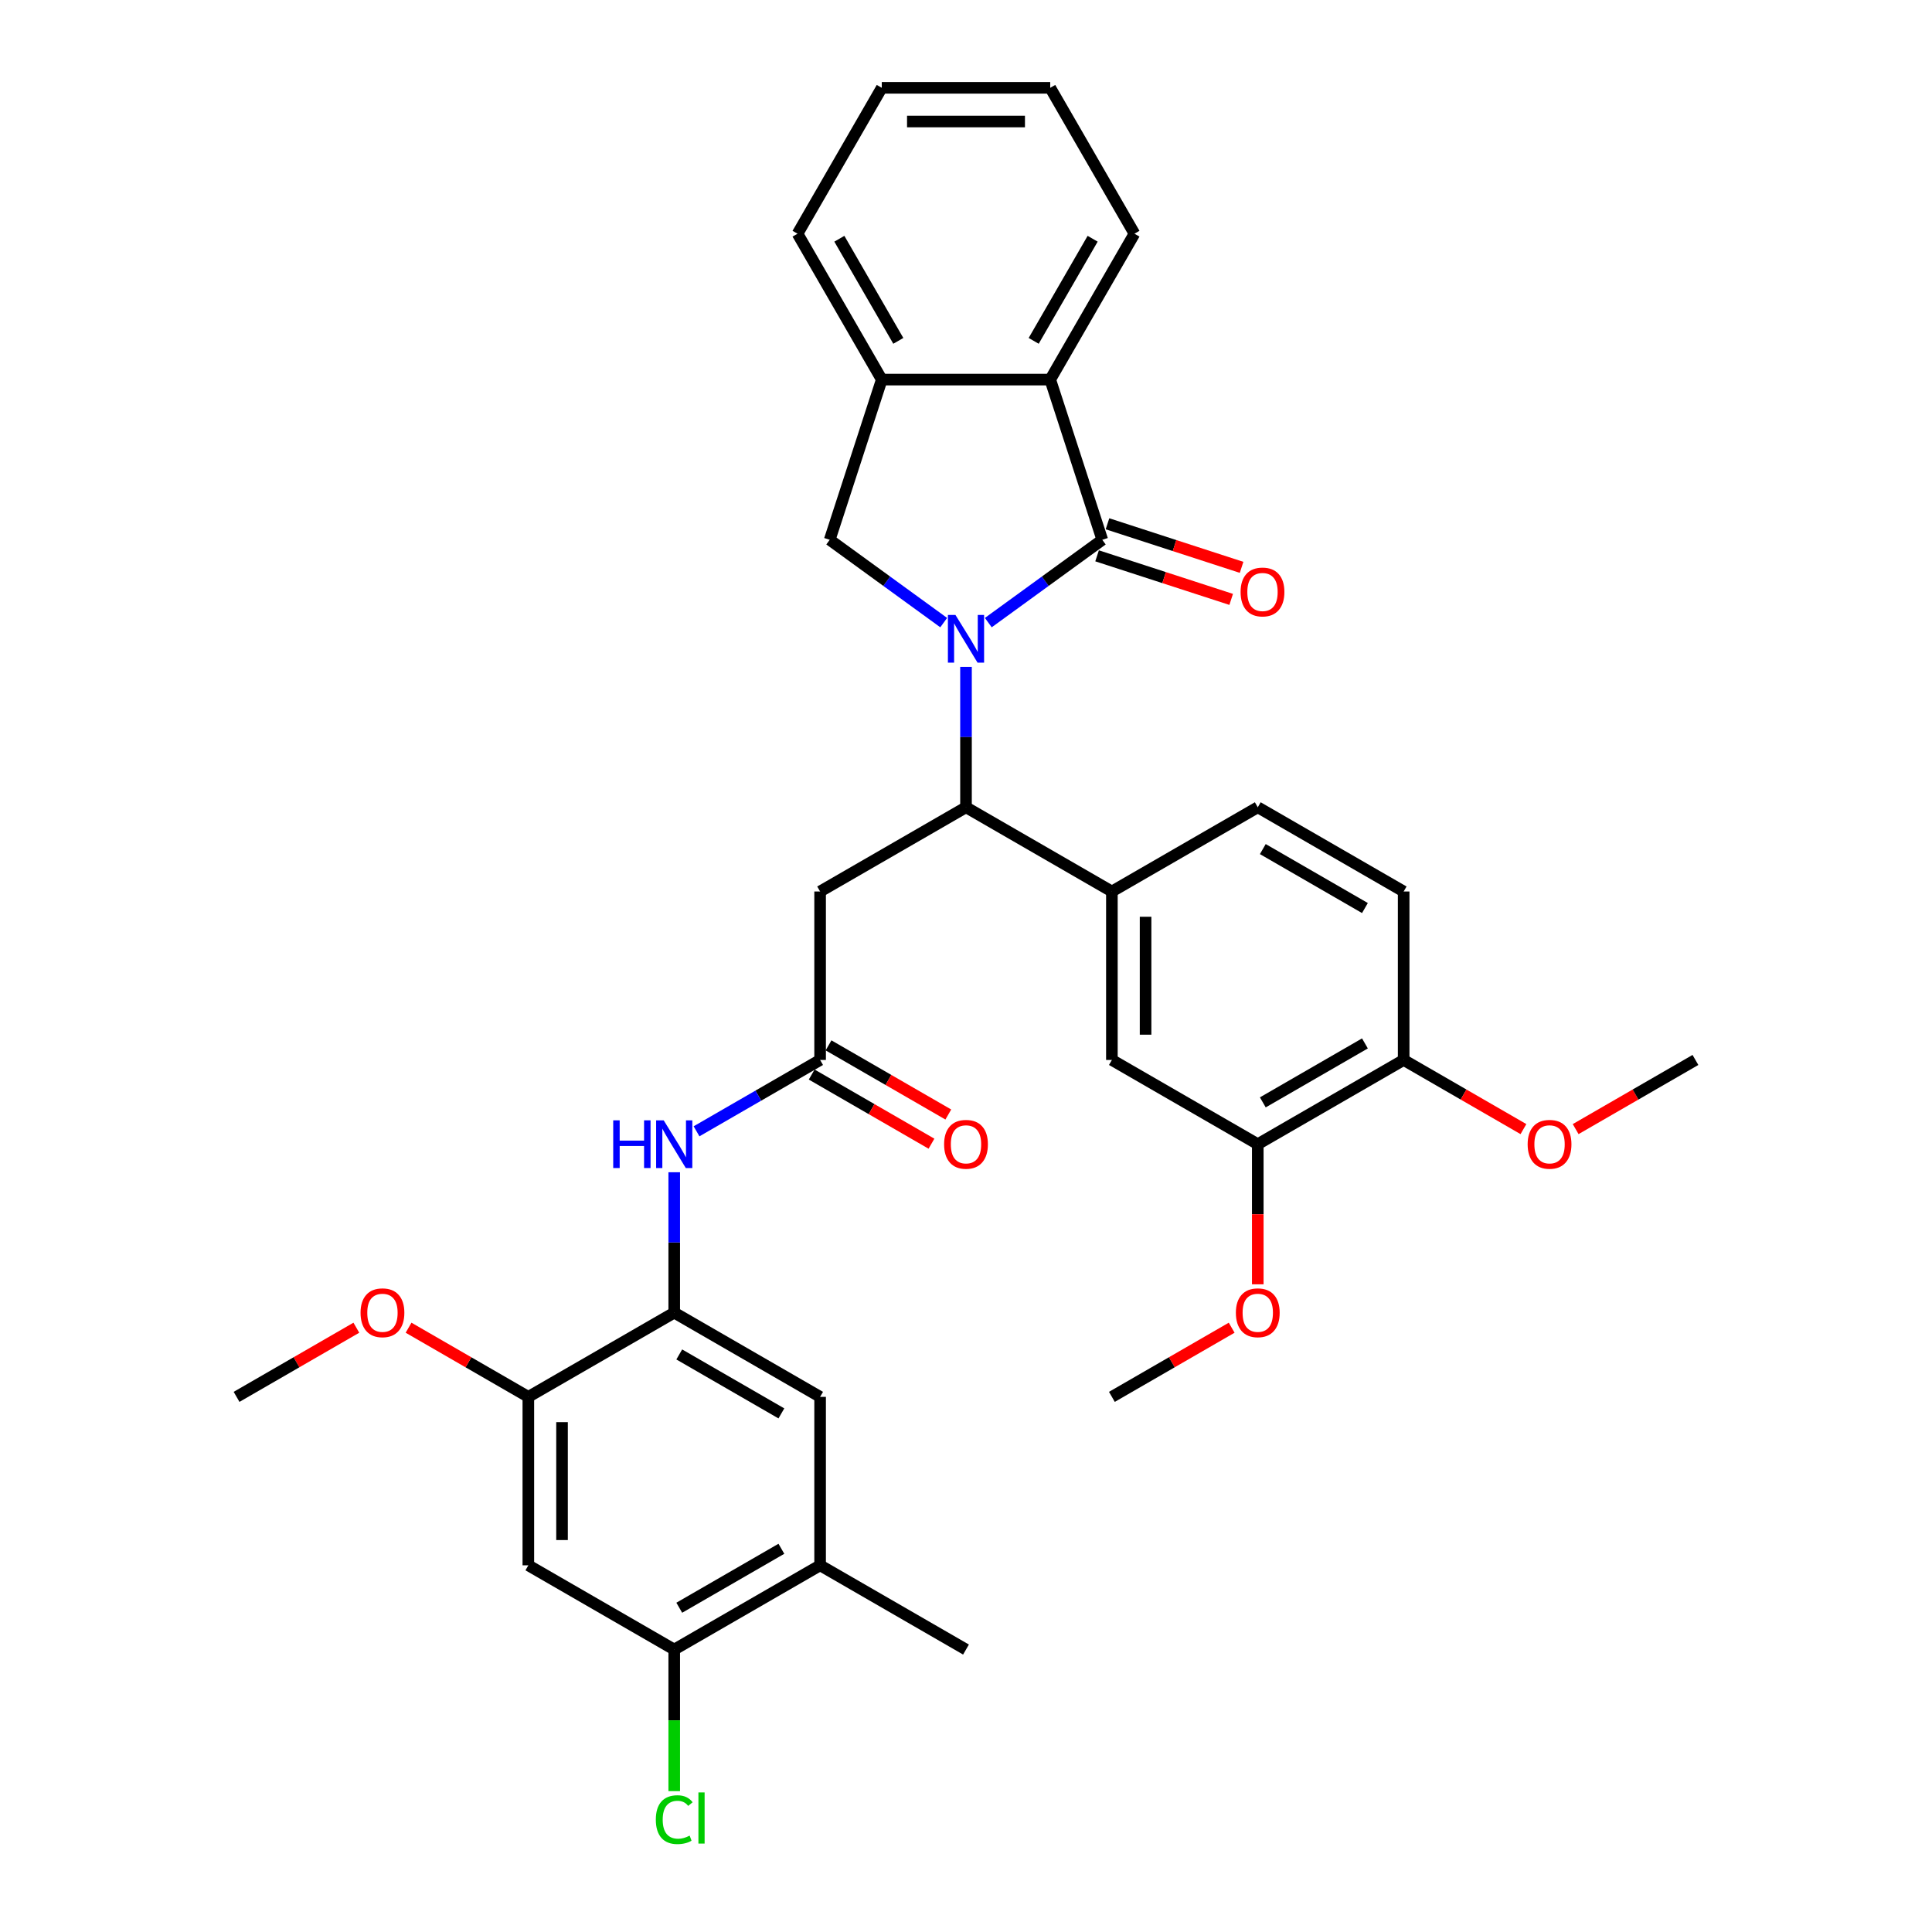 <?xml version='1.0' encoding='iso-8859-1'?>
<svg version='1.1' baseProfile='full'
              xmlns='http://www.w3.org/2000/svg'
                      xmlns:rdkit='http://www.rdkit.org/xml'
                      xmlns:xlink='http://www.w3.org/1999/xlink'
                  xml:space='preserve'
width='1000px' height='1000px' viewBox='0 0 1000 1000'>
<!-- END OF HEADER -->
<rect style='opacity:1.0;fill:#FFFFFF;stroke:none' width='1000' height='1000' x='0' y='0'> </rect>
<path class='bond-0' d='M 511.544,322.263 L 541.042,300.832' style='fill:none;fill-rule:evenodd;stroke:#0000FF;stroke-width:6px;stroke-linecap:butt;stroke-linejoin:miter;stroke-opacity:1' />
<path class='bond-0' d='M 541.042,300.832 L 570.54,279.4' style='fill:none;fill-rule:evenodd;stroke:#000000;stroke-width:6px;stroke-linecap:butt;stroke-linejoin:miter;stroke-opacity:1' />
<path class='bond-1' d='M 500,345.177 L 500,381.51' style='fill:none;fill-rule:evenodd;stroke:#0000FF;stroke-width:6px;stroke-linecap:butt;stroke-linejoin:miter;stroke-opacity:1' />
<path class='bond-1' d='M 500,381.51 L 500,417.843' style='fill:none;fill-rule:evenodd;stroke:#000000;stroke-width:6px;stroke-linecap:butt;stroke-linejoin:miter;stroke-opacity:1' />
<path class='bond-2' d='M 488.456,322.263 L 458.958,300.832' style='fill:none;fill-rule:evenodd;stroke:#0000FF;stroke-width:6px;stroke-linecap:butt;stroke-linejoin:miter;stroke-opacity:1' />
<path class='bond-2' d='M 458.958,300.832 L 429.46,279.4' style='fill:none;fill-rule:evenodd;stroke:#000000;stroke-width:6px;stroke-linecap:butt;stroke-linejoin:miter;stroke-opacity:1' />
<path class='bond-3' d='M 570.54,279.4 L 543.596,196.476' style='fill:none;fill-rule:evenodd;stroke:#000000;stroke-width:6px;stroke-linecap:butt;stroke-linejoin:miter;stroke-opacity:1' />
<path class='bond-17' d='M 567.846,287.693 L 602.55,298.969' style='fill:none;fill-rule:evenodd;stroke:#000000;stroke-width:6px;stroke-linecap:butt;stroke-linejoin:miter;stroke-opacity:1' />
<path class='bond-17' d='M 602.55,298.969 L 637.255,310.246' style='fill:none;fill-rule:evenodd;stroke:#FF0000;stroke-width:6px;stroke-linecap:butt;stroke-linejoin:miter;stroke-opacity:1' />
<path class='bond-17' d='M 573.234,271.108 L 607.939,282.384' style='fill:none;fill-rule:evenodd;stroke:#000000;stroke-width:6px;stroke-linecap:butt;stroke-linejoin:miter;stroke-opacity:1' />
<path class='bond-17' d='M 607.939,282.384 L 642.644,293.661' style='fill:none;fill-rule:evenodd;stroke:#FF0000;stroke-width:6px;stroke-linecap:butt;stroke-linejoin:miter;stroke-opacity:1' />
<path class='bond-4' d='M 500,417.843 L 424.489,461.439' style='fill:none;fill-rule:evenodd;stroke:#000000;stroke-width:6px;stroke-linecap:butt;stroke-linejoin:miter;stroke-opacity:1' />
<path class='bond-7' d='M 500,417.843 L 575.511,461.439' style='fill:none;fill-rule:evenodd;stroke:#000000;stroke-width:6px;stroke-linecap:butt;stroke-linejoin:miter;stroke-opacity:1' />
<path class='bond-8' d='M 429.46,279.4 L 456.404,196.476' style='fill:none;fill-rule:evenodd;stroke:#000000;stroke-width:6px;stroke-linecap:butt;stroke-linejoin:miter;stroke-opacity:1' />
<path class='bond-26' d='M 543.596,196.476 L 587.192,120.965' style='fill:none;fill-rule:evenodd;stroke:#000000;stroke-width:6px;stroke-linecap:butt;stroke-linejoin:miter;stroke-opacity:1' />
<path class='bond-26' d='M 535.033,176.43 L 565.551,123.573' style='fill:none;fill-rule:evenodd;stroke:#000000;stroke-width:6px;stroke-linecap:butt;stroke-linejoin:miter;stroke-opacity:1' />
<path class='bond-34' d='M 543.596,196.476 L 456.404,196.476' style='fill:none;fill-rule:evenodd;stroke:#000000;stroke-width:6px;stroke-linecap:butt;stroke-linejoin:miter;stroke-opacity:1' />
<path class='bond-5' d='M 424.489,461.439 L 424.489,548.631' style='fill:none;fill-rule:evenodd;stroke:#000000;stroke-width:6px;stroke-linecap:butt;stroke-linejoin:miter;stroke-opacity:1' />
<path class='bond-9' d='M 424.489,548.631 L 392.506,567.097' style='fill:none;fill-rule:evenodd;stroke:#000000;stroke-width:6px;stroke-linecap:butt;stroke-linejoin:miter;stroke-opacity:1' />
<path class='bond-9' d='M 392.506,567.097 L 360.523,585.562' style='fill:none;fill-rule:evenodd;stroke:#0000FF;stroke-width:6px;stroke-linecap:butt;stroke-linejoin:miter;stroke-opacity:1' />
<path class='bond-20' d='M 420.13,556.182 L 451.128,574.079' style='fill:none;fill-rule:evenodd;stroke:#000000;stroke-width:6px;stroke-linecap:butt;stroke-linejoin:miter;stroke-opacity:1' />
<path class='bond-20' d='M 451.128,574.079 L 482.126,591.975' style='fill:none;fill-rule:evenodd;stroke:#FF0000;stroke-width:6px;stroke-linecap:butt;stroke-linejoin:miter;stroke-opacity:1' />
<path class='bond-20' d='M 428.849,541.08 L 459.847,558.977' style='fill:none;fill-rule:evenodd;stroke:#000000;stroke-width:6px;stroke-linecap:butt;stroke-linejoin:miter;stroke-opacity:1' />
<path class='bond-20' d='M 459.847,558.977 L 490.845,576.873' style='fill:none;fill-rule:evenodd;stroke:#FF0000;stroke-width:6px;stroke-linecap:butt;stroke-linejoin:miter;stroke-opacity:1' />
<path class='bond-6' d='M 348.979,679.419 L 348.979,643.086' style='fill:none;fill-rule:evenodd;stroke:#000000;stroke-width:6px;stroke-linecap:butt;stroke-linejoin:miter;stroke-opacity:1' />
<path class='bond-6' d='M 348.979,643.086 L 348.979,606.753' style='fill:none;fill-rule:evenodd;stroke:#0000FF;stroke-width:6px;stroke-linecap:butt;stroke-linejoin:miter;stroke-opacity:1' />
<path class='bond-11' d='M 348.979,679.419 L 273.468,723.015' style='fill:none;fill-rule:evenodd;stroke:#000000;stroke-width:6px;stroke-linecap:butt;stroke-linejoin:miter;stroke-opacity:1' />
<path class='bond-13' d='M 348.979,679.419 L 424.489,723.015' style='fill:none;fill-rule:evenodd;stroke:#000000;stroke-width:6px;stroke-linecap:butt;stroke-linejoin:miter;stroke-opacity:1' />
<path class='bond-13' d='M 351.586,701.061 L 404.444,731.578' style='fill:none;fill-rule:evenodd;stroke:#000000;stroke-width:6px;stroke-linecap:butt;stroke-linejoin:miter;stroke-opacity:1' />
<path class='bond-14' d='M 575.511,461.439 L 575.511,548.631' style='fill:none;fill-rule:evenodd;stroke:#000000;stroke-width:6px;stroke-linecap:butt;stroke-linejoin:miter;stroke-opacity:1' />
<path class='bond-14' d='M 592.949,474.518 L 592.949,535.552' style='fill:none;fill-rule:evenodd;stroke:#000000;stroke-width:6px;stroke-linecap:butt;stroke-linejoin:miter;stroke-opacity:1' />
<path class='bond-19' d='M 575.511,461.439 L 651.021,417.843' style='fill:none;fill-rule:evenodd;stroke:#000000;stroke-width:6px;stroke-linecap:butt;stroke-linejoin:miter;stroke-opacity:1' />
<path class='bond-27' d='M 456.404,196.476 L 412.808,120.965' style='fill:none;fill-rule:evenodd;stroke:#000000;stroke-width:6px;stroke-linecap:butt;stroke-linejoin:miter;stroke-opacity:1' />
<path class='bond-27' d='M 464.967,176.43 L 434.449,123.573' style='fill:none;fill-rule:evenodd;stroke:#000000;stroke-width:6px;stroke-linecap:butt;stroke-linejoin:miter;stroke-opacity:1' />
<path class='bond-10' d='M 273.468,810.208 L 273.468,723.015' style='fill:none;fill-rule:evenodd;stroke:#000000;stroke-width:6px;stroke-linecap:butt;stroke-linejoin:miter;stroke-opacity:1' />
<path class='bond-10' d='M 290.907,797.129 L 290.907,736.094' style='fill:none;fill-rule:evenodd;stroke:#000000;stroke-width:6px;stroke-linecap:butt;stroke-linejoin:miter;stroke-opacity:1' />
<path class='bond-37' d='M 273.468,810.208 L 348.979,853.804' style='fill:none;fill-rule:evenodd;stroke:#000000;stroke-width:6px;stroke-linecap:butt;stroke-linejoin:miter;stroke-opacity:1' />
<path class='bond-23' d='M 273.468,723.015 L 242.47,705.119' style='fill:none;fill-rule:evenodd;stroke:#000000;stroke-width:6px;stroke-linecap:butt;stroke-linejoin:miter;stroke-opacity:1' />
<path class='bond-23' d='M 242.47,705.119 L 211.472,687.222' style='fill:none;fill-rule:evenodd;stroke:#FF0000;stroke-width:6px;stroke-linecap:butt;stroke-linejoin:miter;stroke-opacity:1' />
<path class='bond-12' d='M 348.979,853.804 L 424.489,810.208' style='fill:none;fill-rule:evenodd;stroke:#000000;stroke-width:6px;stroke-linecap:butt;stroke-linejoin:miter;stroke-opacity:1' />
<path class='bond-12' d='M 351.586,832.162 L 404.444,801.645' style='fill:none;fill-rule:evenodd;stroke:#000000;stroke-width:6px;stroke-linecap:butt;stroke-linejoin:miter;stroke-opacity:1' />
<path class='bond-22' d='M 348.979,853.804 L 348.979,890.442' style='fill:none;fill-rule:evenodd;stroke:#000000;stroke-width:6px;stroke-linecap:butt;stroke-linejoin:miter;stroke-opacity:1' />
<path class='bond-22' d='M 348.979,890.442 L 348.979,927.08' style='fill:none;fill-rule:evenodd;stroke:#00CC00;stroke-width:6px;stroke-linecap:butt;stroke-linejoin:miter;stroke-opacity:1' />
<path class='bond-15' d='M 424.489,723.015 L 424.489,810.208' style='fill:none;fill-rule:evenodd;stroke:#000000;stroke-width:6px;stroke-linecap:butt;stroke-linejoin:miter;stroke-opacity:1' />
<path class='bond-16' d='M 575.511,548.631 L 651.021,592.227' style='fill:none;fill-rule:evenodd;stroke:#000000;stroke-width:6px;stroke-linecap:butt;stroke-linejoin:miter;stroke-opacity:1' />
<path class='bond-28' d='M 424.489,810.208 L 500,853.804' style='fill:none;fill-rule:evenodd;stroke:#000000;stroke-width:6px;stroke-linecap:butt;stroke-linejoin:miter;stroke-opacity:1' />
<path class='bond-24' d='M 651.021,592.227 L 651.021,628.49' style='fill:none;fill-rule:evenodd;stroke:#000000;stroke-width:6px;stroke-linecap:butt;stroke-linejoin:miter;stroke-opacity:1' />
<path class='bond-24' d='M 651.021,628.49 L 651.021,664.754' style='fill:none;fill-rule:evenodd;stroke:#FF0000;stroke-width:6px;stroke-linecap:butt;stroke-linejoin:miter;stroke-opacity:1' />
<path class='bond-36' d='M 651.021,592.227 L 726.532,548.631' style='fill:none;fill-rule:evenodd;stroke:#000000;stroke-width:6px;stroke-linecap:butt;stroke-linejoin:miter;stroke-opacity:1' />
<path class='bond-36' d='M 653.629,570.586 L 706.486,540.068' style='fill:none;fill-rule:evenodd;stroke:#000000;stroke-width:6px;stroke-linecap:butt;stroke-linejoin:miter;stroke-opacity:1' />
<path class='bond-18' d='M 726.532,548.631 L 726.532,461.439' style='fill:none;fill-rule:evenodd;stroke:#000000;stroke-width:6px;stroke-linecap:butt;stroke-linejoin:miter;stroke-opacity:1' />
<path class='bond-25' d='M 726.532,548.631 L 757.53,566.528' style='fill:none;fill-rule:evenodd;stroke:#000000;stroke-width:6px;stroke-linecap:butt;stroke-linejoin:miter;stroke-opacity:1' />
<path class='bond-25' d='M 757.53,566.528 L 788.528,584.424' style='fill:none;fill-rule:evenodd;stroke:#FF0000;stroke-width:6px;stroke-linecap:butt;stroke-linejoin:miter;stroke-opacity:1' />
<path class='bond-21' d='M 651.021,417.843 L 726.532,461.439' style='fill:none;fill-rule:evenodd;stroke:#000000;stroke-width:6px;stroke-linecap:butt;stroke-linejoin:miter;stroke-opacity:1' />
<path class='bond-21' d='M 653.629,439.484 L 706.486,470.002' style='fill:none;fill-rule:evenodd;stroke:#000000;stroke-width:6px;stroke-linecap:butt;stroke-linejoin:miter;stroke-opacity:1' />
<path class='bond-30' d='M 184.443,687.222 L 153.445,705.119' style='fill:none;fill-rule:evenodd;stroke:#FF0000;stroke-width:6px;stroke-linecap:butt;stroke-linejoin:miter;stroke-opacity:1' />
<path class='bond-30' d='M 153.445,705.119 L 122.447,723.015' style='fill:none;fill-rule:evenodd;stroke:#000000;stroke-width:6px;stroke-linecap:butt;stroke-linejoin:miter;stroke-opacity:1' />
<path class='bond-29' d='M 637.506,687.222 L 606.509,705.119' style='fill:none;fill-rule:evenodd;stroke:#FF0000;stroke-width:6px;stroke-linecap:butt;stroke-linejoin:miter;stroke-opacity:1' />
<path class='bond-29' d='M 606.509,705.119 L 575.511,723.015' style='fill:none;fill-rule:evenodd;stroke:#000000;stroke-width:6px;stroke-linecap:butt;stroke-linejoin:miter;stroke-opacity:1' />
<path class='bond-31' d='M 815.557,584.424 L 846.555,566.528' style='fill:none;fill-rule:evenodd;stroke:#FF0000;stroke-width:6px;stroke-linecap:butt;stroke-linejoin:miter;stroke-opacity:1' />
<path class='bond-31' d='M 846.555,566.528 L 877.553,548.631' style='fill:none;fill-rule:evenodd;stroke:#000000;stroke-width:6px;stroke-linecap:butt;stroke-linejoin:miter;stroke-opacity:1' />
<path class='bond-32' d='M 587.192,120.965 L 543.596,45.455' style='fill:none;fill-rule:evenodd;stroke:#000000;stroke-width:6px;stroke-linecap:butt;stroke-linejoin:miter;stroke-opacity:1' />
<path class='bond-33' d='M 412.808,120.965 L 456.404,45.455' style='fill:none;fill-rule:evenodd;stroke:#000000;stroke-width:6px;stroke-linecap:butt;stroke-linejoin:miter;stroke-opacity:1' />
<path class='bond-35' d='M 543.596,45.455 L 456.404,45.455' style='fill:none;fill-rule:evenodd;stroke:#000000;stroke-width:6px;stroke-linecap:butt;stroke-linejoin:miter;stroke-opacity:1' />
<path class='bond-35' d='M 530.517,62.893 L 469.483,62.893' style='fill:none;fill-rule:evenodd;stroke:#000000;stroke-width:6px;stroke-linecap:butt;stroke-linejoin:miter;stroke-opacity:1' />
<path  class='atom-0' d='M 494.542 318.304
L 502.633 331.383
Q 503.435 332.674, 504.726 335.01
Q 506.016 337.347, 506.086 337.487
L 506.086 318.304
L 509.364 318.304
L 509.364 342.997
L 505.981 342.997
L 497.297 328.698
Q 496.286 327.024, 495.204 325.105
Q 494.158 323.187, 493.844 322.594
L 493.844 342.997
L 490.636 342.997
L 490.636 318.304
L 494.542 318.304
' fill='#0000FF'/>
<path  class='atom-10' d='M 317.398 579.881
L 320.746 579.881
L 320.746 590.379
L 333.371 590.379
L 333.371 579.881
L 336.72 579.881
L 336.72 604.574
L 333.371 604.574
L 333.371 593.169
L 320.746 593.169
L 320.746 604.574
L 317.398 604.574
L 317.398 579.881
' fill='#0000FF'/>
<path  class='atom-10' d='M 343.521 579.881
L 351.612 592.96
Q 352.414 594.25, 353.705 596.587
Q 354.995 598.924, 355.065 599.063
L 355.065 579.881
L 358.343 579.881
L 358.343 604.574
L 354.96 604.574
L 346.276 590.274
Q 345.264 588.6, 344.183 586.682
Q 343.137 584.764, 342.823 584.171
L 342.823 604.574
L 339.614 604.574
L 339.614 579.881
L 343.521 579.881
' fill='#0000FF'/>
<path  class='atom-18' d='M 642.13 306.414
Q 642.13 300.485, 645.059 297.172
Q 647.989 293.858, 653.465 293.858
Q 658.94 293.858, 661.87 297.172
Q 664.8 300.485, 664.8 306.414
Q 664.8 312.413, 661.835 315.831
Q 658.871 319.214, 653.465 319.214
Q 648.024 319.214, 645.059 315.831
Q 642.13 312.448, 642.13 306.414
M 653.465 316.424
Q 657.231 316.424, 659.254 313.913
Q 661.312 311.367, 661.312 306.414
Q 661.312 301.566, 659.254 299.125
Q 657.231 296.649, 653.465 296.649
Q 649.698 296.649, 647.64 299.09
Q 645.617 301.531, 645.617 306.414
Q 645.617 311.401, 647.64 313.913
Q 649.698 316.424, 653.465 316.424
' fill='#FF0000'/>
<path  class='atom-21' d='M 488.665 592.297
Q 488.665 586.368, 491.595 583.055
Q 494.524 579.741, 500 579.741
Q 505.476 579.741, 508.405 583.055
Q 511.335 586.368, 511.335 592.297
Q 511.335 598.296, 508.37 601.714
Q 505.406 605.097, 500 605.097
Q 494.559 605.097, 491.595 601.714
Q 488.665 598.331, 488.665 592.297
M 500 602.307
Q 503.767 602.307, 505.79 599.795
Q 507.847 597.249, 507.847 592.297
Q 507.847 587.449, 505.79 585.008
Q 503.767 582.531, 500 582.531
Q 496.233 582.531, 494.176 584.973
Q 492.153 587.414, 492.153 592.297
Q 492.153 597.284, 494.176 599.795
Q 496.233 602.307, 500 602.307
' fill='#FF0000'/>
<path  class='atom-23' d='M 339.457 941.85
Q 339.457 935.712, 342.317 932.503
Q 345.212 929.26, 350.688 929.26
Q 355.78 929.26, 358.5 932.852
L 356.198 934.735
Q 354.21 932.12, 350.688 932.12
Q 346.956 932.12, 344.968 934.631
Q 343.015 937.107, 343.015 941.85
Q 343.015 946.733, 345.038 949.244
Q 347.095 951.755, 351.071 951.755
Q 353.792 951.755, 356.966 950.116
L 357.942 952.732
Q 356.652 953.569, 354.699 954.057
Q 352.745 954.545, 350.583 954.545
Q 345.212 954.545, 342.317 951.267
Q 339.457 947.989, 339.457 941.85
' fill='#00CC00'/>
<path  class='atom-23' d='M 361.5 927.76
L 364.708 927.76
L 364.708 954.232
L 361.5 954.232
L 361.5 927.76
' fill='#00CC00'/>
<path  class='atom-24' d='M 186.623 679.489
Q 186.623 673.56, 189.552 670.247
Q 192.482 666.933, 197.958 666.933
Q 203.433 666.933, 206.363 670.247
Q 209.292 673.56, 209.292 679.489
Q 209.292 685.488, 206.328 688.906
Q 203.363 692.289, 197.958 692.289
Q 192.517 692.289, 189.552 688.906
Q 186.623 685.523, 186.623 679.489
M 197.958 689.499
Q 201.724 689.499, 203.747 686.988
Q 205.805 684.442, 205.805 679.489
Q 205.805 674.641, 203.747 672.2
Q 201.724 669.724, 197.958 669.724
Q 194.191 669.724, 192.133 672.165
Q 190.11 674.606, 190.11 679.489
Q 190.11 684.476, 192.133 686.988
Q 194.191 689.499, 197.958 689.499
' fill='#FF0000'/>
<path  class='atom-25' d='M 639.686 679.489
Q 639.686 673.56, 642.616 670.247
Q 645.546 666.933, 651.021 666.933
Q 656.497 666.933, 659.427 670.247
Q 662.356 673.56, 662.356 679.489
Q 662.356 685.488, 659.392 688.906
Q 656.427 692.289, 651.021 692.289
Q 645.58 692.289, 642.616 688.906
Q 639.686 685.523, 639.686 679.489
M 651.021 689.499
Q 654.788 689.499, 656.811 686.988
Q 658.869 684.442, 658.869 679.489
Q 658.869 674.641, 656.811 672.2
Q 654.788 669.724, 651.021 669.724
Q 647.255 669.724, 645.197 672.165
Q 643.174 674.606, 643.174 679.489
Q 643.174 684.476, 645.197 686.988
Q 647.255 689.499, 651.021 689.499
' fill='#FF0000'/>
<path  class='atom-26' d='M 790.708 592.297
Q 790.708 586.368, 793.637 583.055
Q 796.567 579.741, 802.042 579.741
Q 807.518 579.741, 810.448 583.055
Q 813.377 586.368, 813.377 592.297
Q 813.377 598.296, 810.413 601.714
Q 807.448 605.097, 802.042 605.097
Q 796.602 605.097, 793.637 601.714
Q 790.708 598.331, 790.708 592.297
M 802.042 602.307
Q 805.809 602.307, 807.832 599.795
Q 809.89 597.249, 809.89 592.297
Q 809.89 587.449, 807.832 585.008
Q 805.809 582.531, 802.042 582.531
Q 798.276 582.531, 796.218 584.973
Q 794.195 587.414, 794.195 592.297
Q 794.195 597.284, 796.218 599.795
Q 798.276 602.307, 802.042 602.307
' fill='#FF0000'/>
</svg>
